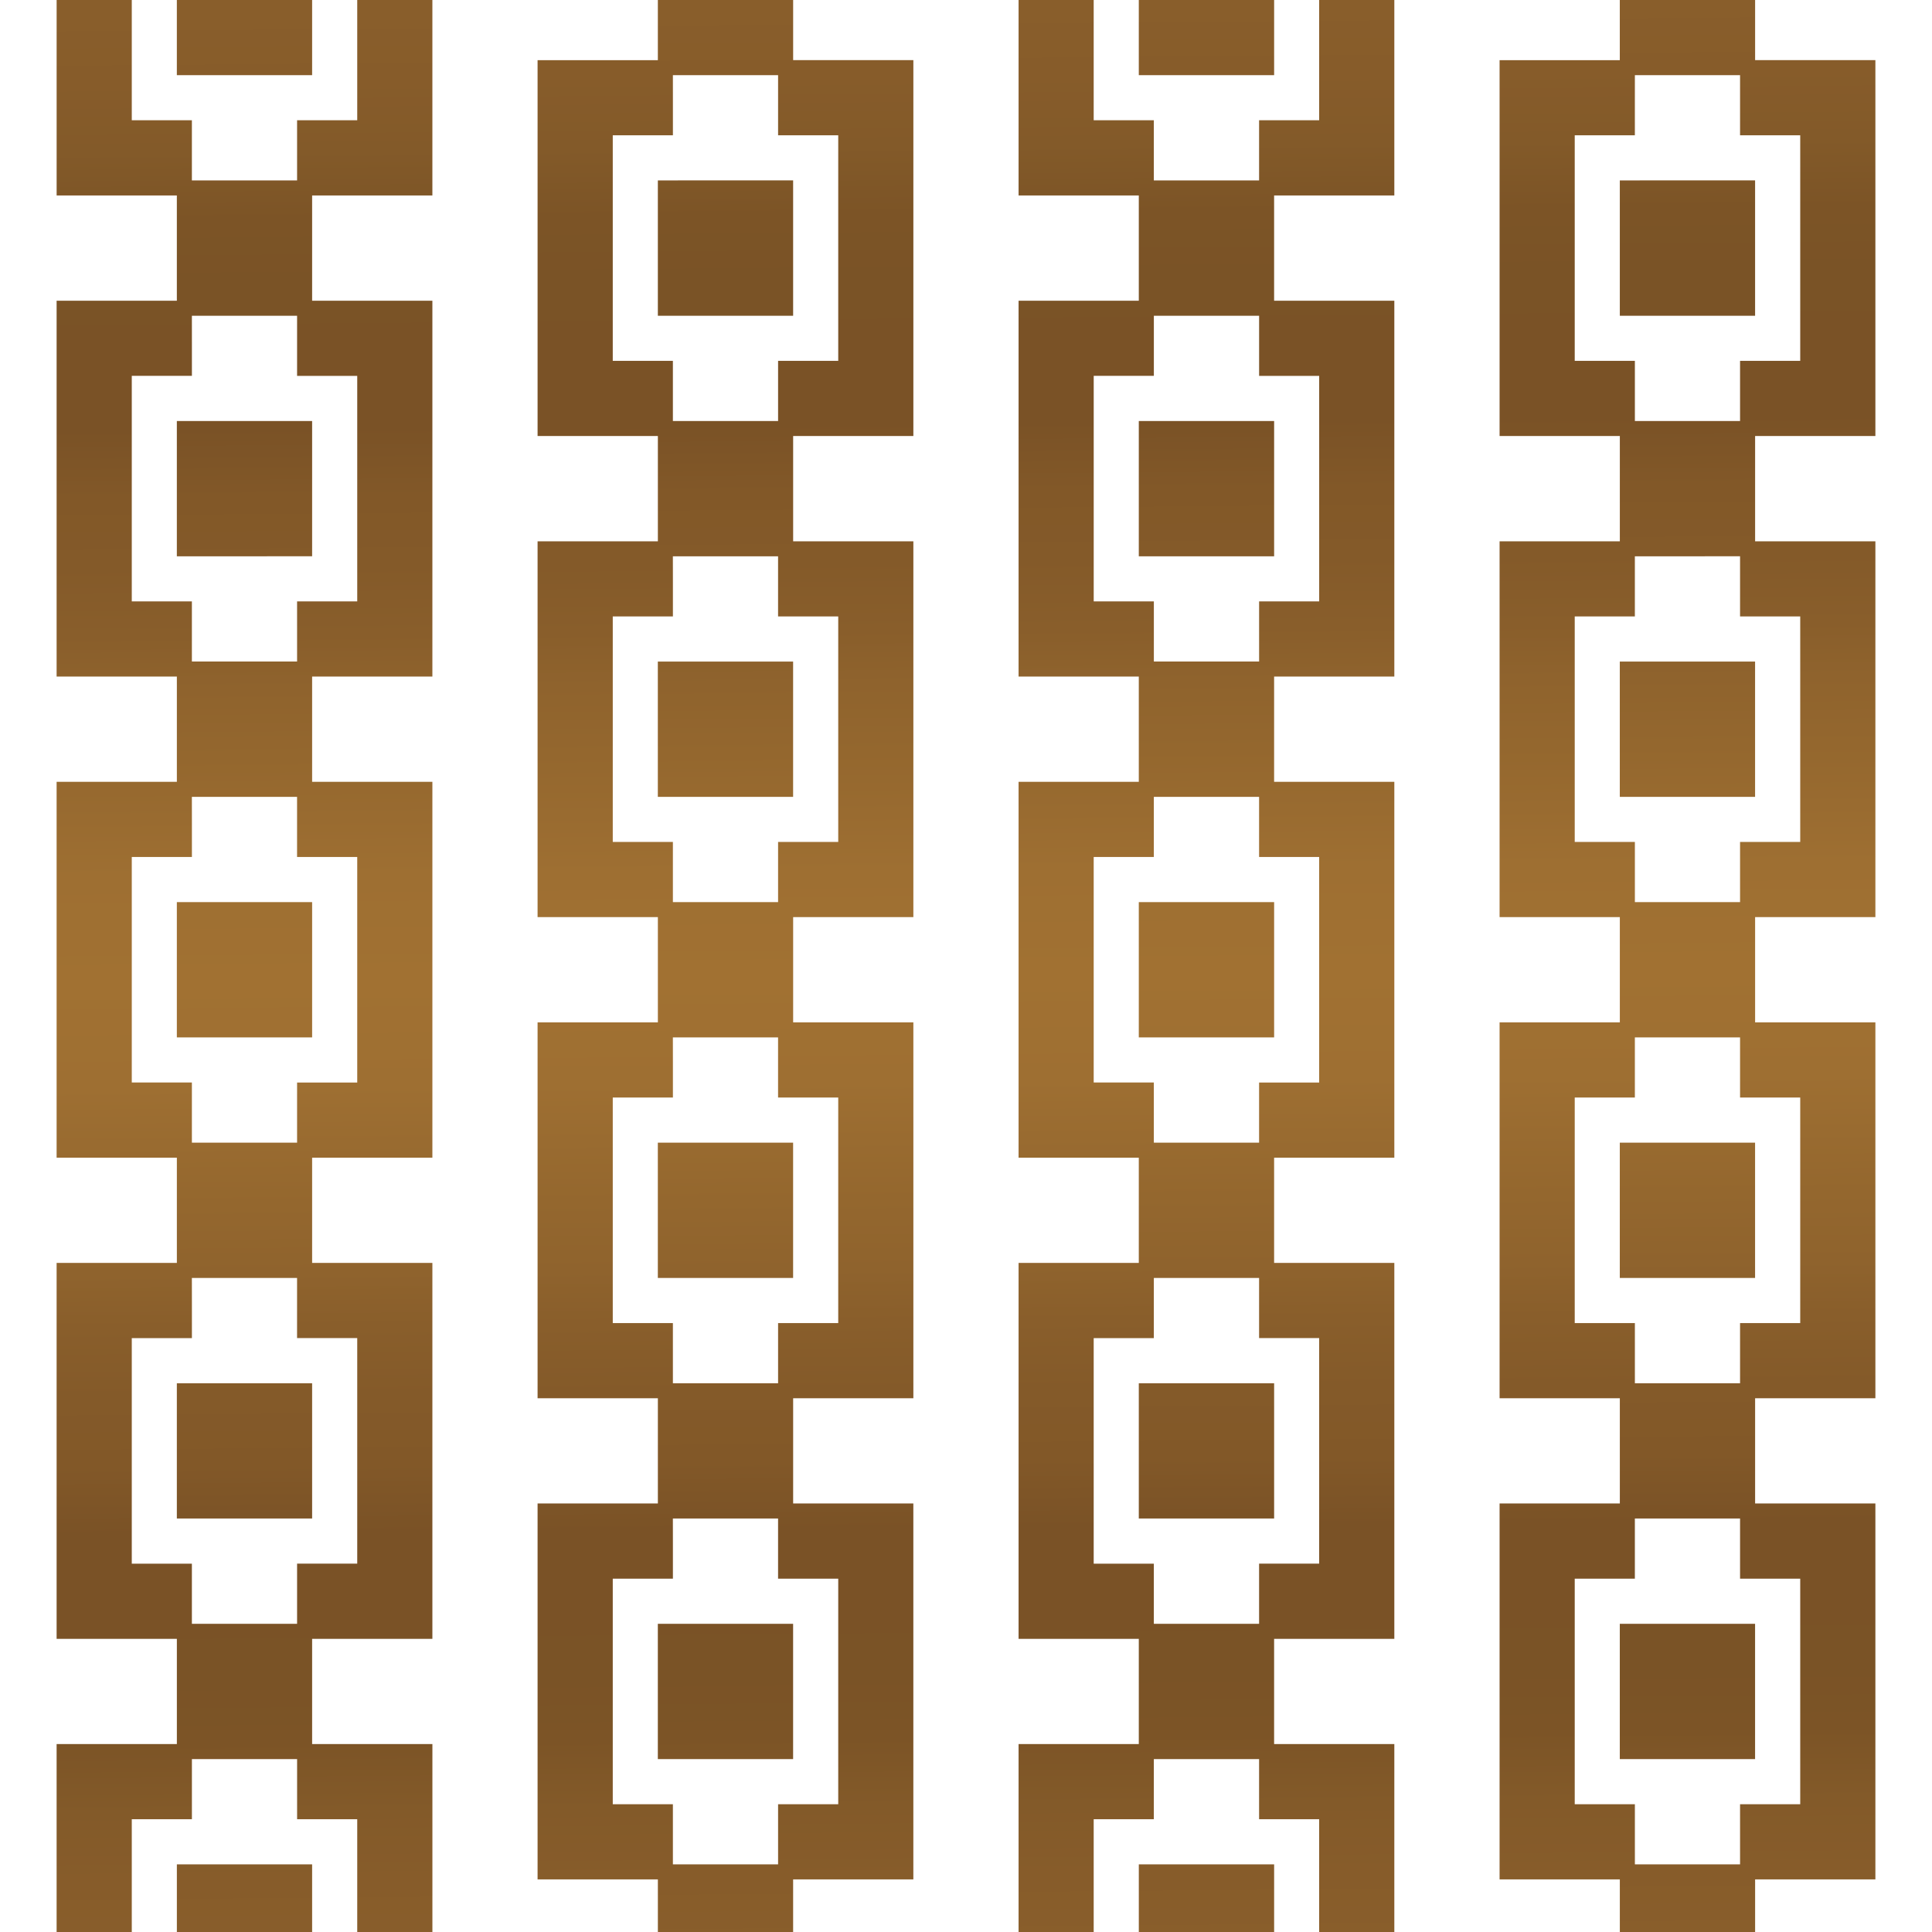 <svg xmlns="http://www.w3.org/2000/svg" xmlns:xlink="http://www.w3.org/1999/xlink" viewBox="0 0 101.6 101.6" height="384" width="384"><defs><linearGradient xlink:href="#a" id="b" x1="50.218" y1=".36" x2="50.641" y2="51.287" gradientUnits="userSpaceOnUse" spreadMethod="reflect"/><linearGradient id="a"><stop stop-color="#895e2b" offset="0"/><stop stop-color="#875c2a" offset=".071"/><stop stop-color="#835a29" offset=".143"/><stop stop-color="#7c5426" offset=".214"/><stop stop-color="#7a5326" offset=".286"/><stop stop-color="#7a5226" offset=".357"/><stop stop-color="#7a5226" offset=".429"/><stop stop-color="#825828" offset=".5"/><stop stop-color="#845a29" offset=".571"/><stop stop-color="#895e2b" offset=".643"/><stop stop-color="#8f632d" offset=".698"/><stop stop-color="#94672e" offset=".769"/><stop stop-color="#996b30" offset=".832"/><stop stop-color="#9e6f32" offset=".891"/><stop stop-color="#a17132" offset="1"/></linearGradient></defs><path fill="none" d="M0 0h101.6v101.6H0z"/><path d="M2.978 0v10.279H9.3v5.535H2.977V35.58h6.324V41.113H2.977v19.769h6.324V66.415H2.977v19.768h6.324V91.716H2.977v9.884H6.93v-5.93h3.162V92.507h5.532V95.67H18.786v5.93h3.953v-9.884h-6.325V86.183h6.324V66.415h-6.324V60.882h6.324V41.113h-6.324V35.58h6.324V15.814h-6.324v-5.535h6.324V0h-3.952v6.324h-3.163V9.487h-5.532V6.324H6.93V0zM9.3 0v3.954H16.414V0zm25.295 0v3.164H28.27v19.765H34.596v5.537H28.27V48.23H34.596V53.763H28.27v19.769H34.596V79.065H28.27v19.768H34.596v2.767h7.113v-2.767h6.322V79.065H41.71V73.532h6.322V53.763H41.71V48.23h6.322V28.466H41.71v-5.537h6.322V3.163H41.71V0zm18.97 0v10.279h6.322v5.535h-6.322V35.58h6.322V41.113h-6.322v19.769h6.322V66.415h-6.322v19.768h6.322V91.716h-6.322v9.884h3.95v-5.93h3.163V92.507h5.535V95.67h3.159v5.93h3.953v-9.884h-6.322V86.183h6.322V66.415h-6.322V60.882h6.322V41.113h-6.322V35.58h6.322V15.814h-6.322v-5.535h6.322V0h-3.953v6.324h-3.159V9.487h-5.535V6.324h-3.163V0zm6.322 0v3.954h7.117V0zm25.295 0v3.164H78.86v19.765h6.324v5.537H78.86V48.23h6.324V53.763H78.86v19.769h6.324V79.065H78.86v19.768h6.324v2.767h7.114v-2.767h6.325V79.065h-6.325V73.532h6.325V53.763h-6.325V48.23h6.325V28.466h-6.325v-5.537h6.325V3.163h-6.325V0zM35.386 3.954h5.532V7.115H44.081v11.86H40.918V22.14h-5.532V18.975h-3.162V7.115H35.387V5.338zm50.589 0H91.506V7.115H94.67v11.86H91.506V22.14H85.975V18.975H82.812V7.115h3.162V5.338zm-51.38 5.533v7.119h7.114V9.486h-3.557zm50.588 0v7.119h7.114V9.486H88.74zm-75.092 7.118h5.532v3.161H18.786v11.86h-3.163V34.789h-5.532V31.625H6.93v-11.86h3.162v-1.777zm50.588 0h5.535v3.161h3.159v11.86h-3.159V34.789h-5.535V31.625h-3.163v-11.86h3.163v-1.777zM9.3 22.14v7.114H16.414v-7.114h-3.557zm50.587 0v7.114h7.117v-7.114h-3.56zm-24.502 7.114h5.532v3.163H44.081v11.86H40.918V47.44h-5.532V44.277h-3.162v-11.86H35.387v-1.778zm50.589 0H91.506v3.163H94.67v11.86H91.506V47.44H85.975V44.277H82.812v-11.86h3.162v-1.778zm-51.38 5.536v7.115h7.114v-7.115h-3.557zm50.588 0v7.115h7.114v-7.115H88.74zm-75.092 7.115h5.532v3.163H18.786v11.86h-3.163V60.09h-5.532V56.927H6.93v-11.86h3.162V43.29zm50.588 0h5.535v3.163h3.159v11.86h-3.159V60.09h-5.535V56.927h-3.163v-11.86h3.163V43.29zM9.3 47.44v7.115H16.414V47.44h-3.557zm50.587 0v7.115h7.117V47.44h-3.56zm-24.502 7.115h5.532V57.718H44.081v11.86H40.918V72.742h-5.532V69.578h-3.162v-11.86H35.387v-1.78zm50.589 0H91.506V57.718H94.67v11.86H91.506V72.742H85.975V69.578H82.812v-11.86h3.162v-1.78zm-51.38 5.535v7.115h7.114V60.09h-3.557zm50.588 0v7.115h7.114V60.09H88.74zm-75.092 7.115h5.532V70.368H18.786v11.86h-3.163V85.393h-5.532V82.23H6.93v-11.86h3.162v-1.78zm50.588 0h5.535V70.368h3.159v11.86h-3.159V85.393h-5.535V82.23h-3.163v-11.86h3.163v-1.78zM9.3 72.742v7.114H16.414v-7.114h-3.557zm50.587 0v7.114h7.117v-7.114h-3.56zm-24.502 7.114h5.532V83.02H44.081v11.86H40.918V98.042h-5.532V94.88h-3.162V83.02H35.387v-1.78zm50.589 0H91.506V83.02H94.67v11.86H91.506V98.042H85.975V94.88H82.812V83.02h3.162v-1.78zm-51.38 5.536v7.115h7.114v-7.115h-3.557zm50.588 0v7.115h7.114v-7.115H88.74zM9.301 98.042V101.6h7.113v-3.557h-3.557zm50.587 0V101.6h7.116v-3.557h-3.56z" fill="url(#b)"/></svg>